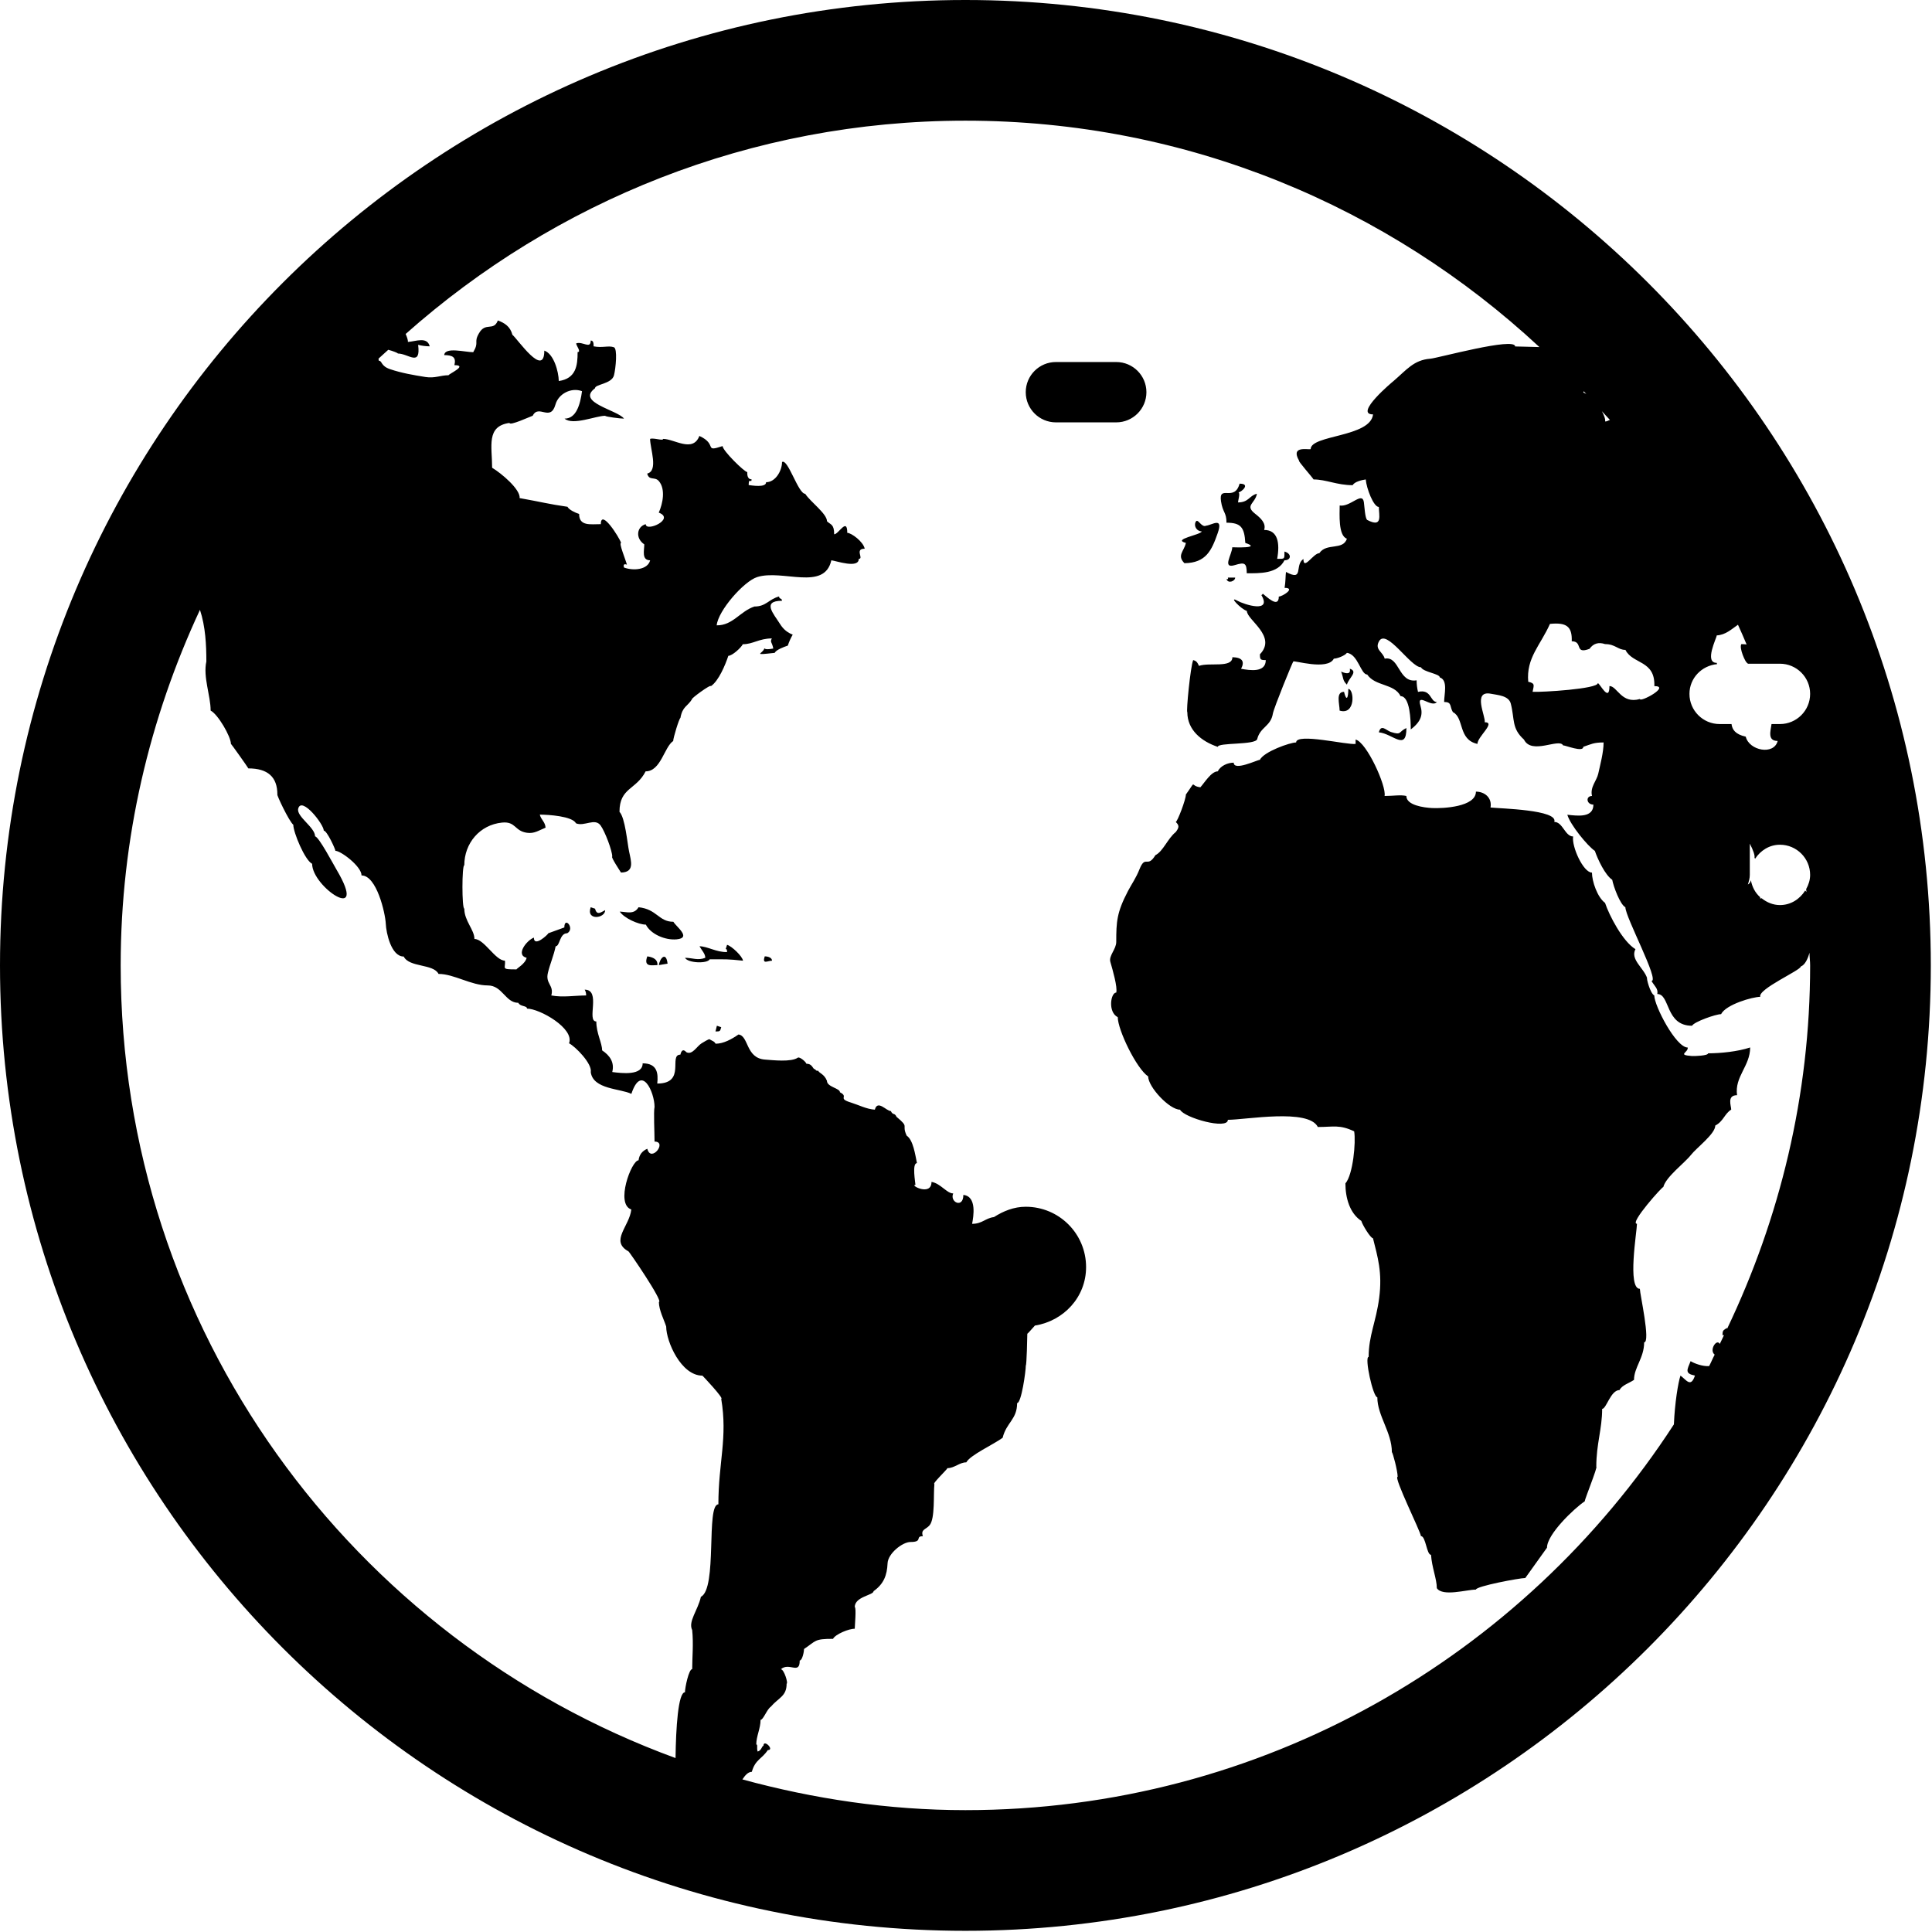 <svg width="26" height="26" viewBox="0 0 26 26" xmlns="http://www.w3.org/2000/svg" xmlns:xlink="http://www.w3.org/1999/xlink" fill="currentColor" fill-rule="nonzero">
    <g transform="matrix(0.812,0,0,0.812,0,0)">
        <path d="M16,32C7.164,32 0,24.836 0,16C0,7.164 7.164,0 16,0C24.836,0 32,7.164 32,16C32,24.836 24.836,32 16,32ZM28.968,14.659C28.994,14.646 29.008,14.624 29.018,14.589C29.039,14.7 29.09,14.798 29.172,14.87C29.174,14.88 29.169,14.878 29.174,14.892C29.182,14.892 29.188,14.886 29.195,14.886C29.279,14.954 29.383,15 29.5,15C29.68,15 29.83,14.9 29.918,14.759C29.924,14.766 29.934,14.775 29.939,14.783C29.938,14.767 29.936,14.751 29.934,14.735C29.973,14.664 30,14.586 30,14.5C30,14.224 29.775,14 29.5,14C29.324,14 29.178,14.096 29.088,14.232C29.084,14.229 29.088,14.217 29.077,14.221C29.09,14.183 29.055,14.086 29,13.982L29,14.5C29,14.557 28.984,14.608 28.968,14.659ZM5.992,14.509C5.992,14.358 5.648,14.101 5.559,14.101C5.559,14.074 5.419,13.766 5.366,13.766C5.366,13.662 5.001,13.195 4.943,13.399C4.905,13.531 5.222,13.709 5.222,13.862C5.281,13.862 5.529,14.332 5.578,14.414C6.12,15.33 5.173,14.704 5.173,14.316C5.052,14.256 4.861,13.795 4.861,13.669C4.79,13.612 4.58,13.167 4.597,13.167C4.597,12.875 4.436,12.735 4.116,12.735C4.101,12.706 3.832,12.328 3.827,12.328C3.827,12.208 3.611,11.836 3.491,11.777C3.491,11.528 3.363,11.221 3.42,10.963C3.42,10.692 3.406,10.385 3.314,10.107C2.479,11.9 2,13.892 2,16C2,22.041 5.834,27.174 11.196,29.137C11.202,28.641 11.239,28.047 11.352,28.047C11.352,27.973 11.415,27.663 11.472,27.663C11.472,27.473 11.495,27.244 11.472,27.016C11.401,26.873 11.566,26.69 11.616,26.465C11.893,26.326 11.697,24.932 11.906,24.932C11.906,24.235 12.062,23.829 11.953,23.183C12.006,23.183 11.638,22.792 11.641,22.799C11.288,22.799 11.041,22.233 11.041,21.985C11.007,21.876 10.92,21.713 10.92,21.578C11.001,21.578 10.415,20.722 10.415,20.739C10.105,20.567 10.432,20.327 10.463,20.045C10.194,19.956 10.466,19.23 10.583,19.23C10.595,19.138 10.643,19.075 10.728,19.039C10.788,19.278 11.067,18.92 10.848,18.92C10.848,18.762 10.83,18.424 10.848,18.345C10.848,18.101 10.632,17.623 10.464,18.129C10.284,18.04 9.83,18.056 9.791,17.77C9.819,17.629 9.532,17.341 9.431,17.291C9.525,17.045 8.944,16.716 8.734,16.716C8.734,16.663 8.623,16.687 8.59,16.62C8.376,16.62 8.327,16.332 8.085,16.332C7.806,16.332 7.525,16.141 7.268,16.141C7.182,15.97 6.783,16.037 6.691,15.853C6.482,15.853 6.4,15.457 6.394,15.311C6.385,15.131 6.242,14.509 5.992,14.509ZM26.248,6.484C26.246,6.49 26.25,6.486 26.24,6.506C26.255,6.506 26.273,6.523 26.29,6.53C26.275,6.515 26.262,6.5 26.248,6.484ZM26.549,6.815C26.584,6.883 26.61,6.946 26.602,6.985C26.637,6.986 26.654,6.967 26.682,6.96C26.639,6.911 26.592,6.865 26.549,6.815ZM27.418,11.371C27.434,10.939 27.058,11.011 26.939,10.771C26.815,10.771 26.77,10.675 26.602,10.675C26.493,10.638 26.407,10.664 26.344,10.753C26.087,10.851 26.242,10.628 26.049,10.628C26.058,10.381 25.96,10.313 25.688,10.34C25.532,10.692 25.292,10.903 25.328,11.299C25.443,11.325 25.423,11.351 25.4,11.466C25.553,11.474 26.481,11.418 26.481,11.322C26.513,11.322 26.674,11.653 26.674,11.37C26.803,11.37 26.871,11.673 27.179,11.585C27.179,11.647 27.693,11.371 27.418,11.371ZM27.467,16.474C27.485,16.386 27.423,16.347 27.371,16.258C27.508,16.258 26.938,15.201 26.938,15.036C26.851,14.993 26.74,14.691 26.72,14.581C26.603,14.503 26.482,14.247 26.432,14.102C26.313,14.023 26.023,13.669 25.976,13.503C26.148,13.522 26.408,13.557 26.408,13.335C26.292,13.335 26.275,13.192 26.385,13.192C26.349,13.045 26.463,12.939 26.488,12.824C26.518,12.685 26.577,12.471 26.577,12.305C26.412,12.305 26.372,12.333 26.241,12.377C26.241,12.474 25.948,12.353 25.905,12.353C25.842,12.227 25.385,12.517 25.257,12.257C25.05,12.07 25.106,11.926 25.039,11.662C25.005,11.528 24.822,11.52 24.711,11.498C24.398,11.437 24.624,11.871 24.607,11.97C24.799,11.97 24.486,12.208 24.486,12.329C24.162,12.259 24.27,11.898 24.079,11.802C24.022,11.706 24.067,11.634 23.934,11.634C23.934,11.506 24.002,11.274 23.862,11.227C23.862,11.165 23.59,11.14 23.55,11.059C23.378,11.059 22.978,10.409 22.855,10.628C22.778,10.768 22.92,10.802 22.949,10.916C23.198,10.867 23.174,11.326 23.478,11.275C23.478,11.339 23.486,11.404 23.501,11.467C23.726,11.414 23.7,11.634 23.813,11.634C23.731,11.743 23.471,11.46 23.542,11.698C23.583,11.836 23.56,11.954 23.381,12.089C23.381,11.94 23.369,11.538 23.213,11.538C23.107,11.326 22.792,11.377 22.659,11.179C22.551,11.179 22.509,10.843 22.323,10.82C22.288,10.869 22.157,10.916 22.106,10.916C22.005,11.119 21.434,10.937 21.434,10.964C21.425,10.966 21.114,11.726 21.096,11.826C21.061,12.041 20.888,12.045 20.836,12.249C20.81,12.351 20.183,12.303 20.183,12.378C19.912,12.288 19.678,12.098 19.678,11.803C19.656,11.803 19.729,11.05 19.775,10.94C19.83,10.955 19.841,10.974 19.872,11.036C20.038,10.974 20.425,11.077 20.425,10.892C20.586,10.896 20.634,10.96 20.569,11.084C20.719,11.112 20.978,11.15 20.978,10.94C20.89,10.94 20.881,10.932 20.881,10.844C21.169,10.545 20.665,10.275 20.665,10.126C20.563,10.092 20.355,9.871 20.503,9.954C20.628,10.023 21.085,10.166 20.905,9.862C20.917,9.858 20.925,9.85 20.928,9.839C20.979,9.875 21.194,10.096 21.194,9.887C21.253,9.887 21.481,9.743 21.29,9.743C21.308,9.635 21.304,9.545 21.313,9.479C21.618,9.643 21.448,9.367 21.602,9.264C21.602,9.463 21.766,9.168 21.866,9.168C21.985,8.991 22.257,9.128 22.323,8.928C22.176,8.88 22.203,8.512 22.203,8.378C22.38,8.407 22.577,8.139 22.604,8.323C22.614,8.394 22.623,8.59 22.659,8.617C22.922,8.755 22.852,8.538 22.852,8.402C22.764,8.402 22.647,8.094 22.635,7.946C22.563,7.956 22.447,7.986 22.418,8.041C22.156,8.041 21.978,7.946 21.77,7.946C21.754,7.914 21.504,7.634 21.53,7.634C21.384,7.383 21.676,7.456 21.722,7.444C21.722,7.206 22.713,7.248 22.756,6.868C22.43,6.868 23.092,6.316 23.092,6.318C23.313,6.129 23.43,5.966 23.705,5.945C23.821,5.937 25.111,5.581 25.111,5.742C25.163,5.744 25.335,5.746 25.513,5.752C23.016,3.43 19.679,2 16,2C12.437,2 9.194,3.342 6.723,5.535C6.745,5.585 6.762,5.633 6.761,5.667C6.892,5.658 7.08,5.574 7.122,5.74C7.057,5.739 6.992,5.731 6.93,5.715C6.976,6.086 6.768,5.859 6.594,5.859C6.594,5.85 6.517,5.819 6.435,5.797C6.382,5.847 6.326,5.894 6.273,5.944C6.279,5.96 6.27,5.961 6.28,5.979C6.336,5.979 6.307,6.066 6.467,6.119C6.652,6.182 6.855,6.217 7.05,6.248C7.208,6.273 7.299,6.219 7.434,6.219C7.434,6.199 7.764,6.052 7.531,6.052C7.563,5.92 7.504,5.887 7.362,5.885C7.374,5.745 7.707,5.837 7.843,5.837C7.947,5.662 7.846,5.683 7.938,5.524C8.048,5.329 8.179,5.498 8.251,5.311C8.36,5.351 8.457,5.41 8.492,5.548C8.579,5.62 9.021,6.272 9.021,5.811C9.179,5.864 9.258,6.16 9.261,6.315C9.548,6.273 9.573,6.058 9.573,5.835C9.639,5.835 9.549,5.728 9.549,5.691C9.656,5.652 9.79,5.793 9.79,5.644C9.836,5.644 9.838,5.69 9.838,5.74C9.987,5.769 10.083,5.723 10.174,5.755C10.237,5.777 10.205,6.104 10.176,6.219C10.14,6.365 9.861,6.367 9.861,6.435C9.545,6.671 10.234,6.794 10.342,6.938C10.277,6.938 10.03,6.906 10.03,6.891C9.874,6.891 9.496,7.056 9.357,6.938C9.551,6.938 9.616,6.705 9.646,6.483C9.467,6.416 9.256,6.526 9.206,6.704C9.122,6.998 8.927,6.692 8.829,6.89C8.791,6.902 8.444,7.063 8.444,7.009C8.054,7.064 8.156,7.395 8.156,7.752C8.311,7.845 8.626,8.11 8.612,8.255C8.962,8.317 9.09,8.354 9.405,8.399C9.431,8.45 9.535,8.498 9.598,8.518C9.598,8.724 9.785,8.687 9.958,8.687C9.958,8.424 10.264,8.906 10.294,8.998C10.252,8.998 10.366,9.267 10.39,9.358C10.342,9.341 10.327,9.358 10.342,9.406C10.494,9.462 10.735,9.446 10.775,9.286C10.629,9.286 10.678,9.119 10.678,9.022C10.528,8.922 10.551,8.729 10.702,8.687C10.702,8.823 11.197,8.602 10.918,8.496C10.986,8.343 11.032,8.108 10.921,7.975C10.85,7.891 10.761,7.975 10.726,7.849C10.915,7.802 10.776,7.442 10.774,7.274C10.834,7.251 10.99,7.312 10.99,7.274C11.175,7.274 11.483,7.508 11.591,7.225C11.9,7.366 11.654,7.5 11.976,7.393C11.976,7.469 12.339,7.824 12.385,7.824C12.385,7.841 12.376,7.944 12.456,7.944C12.456,8.021 12.408,7.9 12.408,8.039C12.453,8.044 12.697,8.088 12.697,7.992C12.852,7.992 12.961,7.802 12.961,7.657C13.058,7.594 13.228,8.184 13.345,8.184C13.431,8.318 13.706,8.513 13.706,8.639C13.764,8.698 13.825,8.682 13.825,8.855C13.898,8.855 14.042,8.568 14.042,8.831C14.11,8.831 14.308,8.977 14.331,9.094C14.158,9.094 14.322,9.262 14.233,9.262C14.233,9.428 13.862,9.296 13.778,9.286C13.663,9.801 12.969,9.431 12.549,9.564C12.328,9.634 11.901,10.121 11.878,10.364C12.146,10.367 12.264,10.132 12.503,10.052C12.698,10.052 12.736,9.934 12.912,9.885C12.912,9.934 12.96,9.908 12.96,9.957C12.618,9.957 12.826,10.178 12.926,10.339C12.988,10.439 13.059,10.487 13.138,10.518C13.105,10.576 13.078,10.634 13.057,10.699C13.057,10.7 13.056,10.699 13.056,10.7C12.991,10.722 12.864,10.769 12.839,10.82C12.452,10.863 12.643,10.837 12.669,10.744C12.683,10.777 12.822,10.747 12.816,10.748C12.793,10.632 12.758,10.648 12.792,10.581C12.582,10.581 12.48,10.677 12.311,10.677C12.283,10.734 12.136,10.869 12.071,10.869C12.022,11.017 11.911,11.286 11.782,11.372C11.782,11.333 11.44,11.587 11.47,11.587C11.394,11.71 11.311,11.706 11.277,11.898C11.254,11.91 11.157,12.231 11.157,12.281C11.008,12.38 10.953,12.784 10.7,12.784C10.545,13.092 10.267,13.051 10.267,13.455C10.361,13.551 10.397,13.976 10.426,14.112C10.462,14.281 10.518,14.457 10.292,14.461C10.276,14.436 10.118,14.197 10.147,14.197C10.147,14.098 10.026,13.781 9.955,13.682C9.86,13.549 9.684,13.703 9.546,13.645C9.487,13.527 9.088,13.501 8.946,13.501C8.969,13.59 9.034,13.618 9.042,13.717C8.924,13.765 8.856,13.819 8.734,13.802C8.525,13.773 8.55,13.61 8.32,13.633C7.952,13.67 7.695,13.975 7.695,14.34C7.654,14.34 7.654,15.059 7.695,15.059C7.695,15.262 7.863,15.409 7.863,15.562C8.026,15.562 8.209,15.921 8.368,15.921C8.386,16.048 8.288,16.068 8.56,16.066C8.56,16.052 8.708,15.973 8.728,15.874C8.54,15.828 8.727,15.586 8.848,15.539C8.848,15.71 9.088,15.482 9.088,15.467C9.115,15.456 9.353,15.371 9.353,15.371C9.353,15.177 9.534,15.39 9.401,15.467C9.271,15.467 9.281,15.683 9.209,15.683C9.178,15.837 9.117,15.971 9.081,16.121C9.035,16.306 9.185,16.325 9.137,16.498C9.328,16.534 9.521,16.499 9.714,16.498C9.715,16.464 9.708,16.431 9.69,16.402C9.969,16.402 9.714,16.929 9.883,16.929C9.883,17.128 9.979,17.283 9.979,17.408C10.109,17.494 10.187,17.609 10.147,17.767C10.307,17.788 10.651,17.829 10.651,17.623C10.894,17.623 10.911,17.788 10.893,17.958C11.377,17.958 11.074,17.479 11.276,17.479C11.295,17.4 11.328,17.386 11.375,17.438C11.474,17.491 11.549,17.339 11.628,17.291C11.653,17.274 11.741,17.223 11.757,17.223C11.825,17.264 11.831,17.252 11.861,17.298C11.993,17.297 12.126,17.223 12.239,17.145C12.412,17.166 12.356,17.538 12.68,17.561C12.81,17.57 13.111,17.606 13.223,17.529C13.251,17.51 13.354,17.594 13.365,17.63C13.473,17.63 13.465,17.724 13.511,17.722C13.522,17.743 13.538,17.751 13.56,17.745C13.574,17.786 13.66,17.798 13.705,17.912C13.705,18.016 13.921,18.034 13.921,18.103C14.076,18.181 13.868,18.202 14.106,18.274C14.237,18.315 14.358,18.381 14.499,18.391C14.544,18.22 14.69,18.414 14.764,18.414C14.802,18.492 14.822,18.433 14.859,18.51C15.082,18.696 14.935,18.624 15.027,18.822C15.134,18.892 15.168,19.136 15.197,19.277C15.111,19.277 15.172,19.606 15.172,19.637C15.068,19.637 15.438,19.834 15.438,19.588C15.59,19.613 15.69,19.779 15.798,19.779C15.735,19.924 15.966,20.033 15.966,19.804C16.194,19.827 16.133,20.167 16.111,20.283C16.28,20.283 16.329,20.189 16.473,20.171C16.629,20.072 16.803,20 17,20C17.553,20 18,20.447 18,21C18,21.498 17.629,21.893 17.152,21.969C17.088,22.042 17.03,22.105 17.026,22.105C17.026,22.153 17.015,22.631 17.001,22.631C17.001,22.727 16.928,23.254 16.857,23.254C16.857,23.525 16.68,23.574 16.617,23.829C16.471,23.937 16.076,24.117 16.015,24.236C15.902,24.236 15.818,24.332 15.703,24.332C15.687,24.365 15.442,24.596 15.486,24.596C15.468,24.766 15.499,25.166 15.407,25.278C15.345,25.352 15.256,25.344 15.295,25.46C15.16,25.46 15.303,25.556 15.09,25.556C14.956,25.556 14.717,25.747 14.71,25.909C14.701,26.107 14.648,26.25 14.478,26.371C14.478,26.439 14.166,26.459 14.166,26.635C14.195,26.635 14.166,26.961 14.166,26.994C14.073,26.991 13.845,27.084 13.806,27.161C13.492,27.161 13.53,27.193 13.326,27.329C13.326,27.371 13.297,27.52 13.254,27.52C13.254,27.763 13.081,27.542 12.941,27.665C12.996,27.665 13.066,27.904 13.037,27.904C13.037,28.115 12.906,28.133 12.773,28.288C12.71,28.33 12.65,28.504 12.605,28.504C12.605,28.646 12.534,28.775 12.534,28.911C12.564,28.911 12.536,28.972 12.557,29.029C12.624,29.01 12.626,28.934 12.653,28.934C12.653,28.814 12.844,29.005 12.725,29.005C12.626,29.155 12.519,29.158 12.46,29.365C12.4,29.365 12.348,29.423 12.304,29.491C13.482,29.812 14.718,30 16,30C20.924,30 25.246,27.452 27.742,23.607C27.757,23.253 27.812,22.915 27.851,22.798C27.949,22.87 28.022,23.005 28.091,22.798C27.918,22.764 27.96,22.704 28.019,22.559C28.085,22.599 28.218,22.648 28.326,22.641C28.359,22.579 28.385,22.513 28.418,22.451C28.32,22.375 28.455,22.178 28.502,22.274C28.527,22.226 28.549,22.176 28.572,22.128C28.561,22.125 28.564,22.132 28.548,22.127C28.548,22.04 28.564,22.051 28.621,22.007C28.622,22.016 28.621,22.016 28.623,22.024C29.496,20.197 30,18.16 30,16C30,15.929 29.99,15.861 29.989,15.79C29.963,15.888 29.914,15.994 29.845,16.018C29.845,16.081 29.13,16.392 29.173,16.521C29.047,16.521 28.605,16.647 28.524,16.808C28.435,16.808 28.076,16.935 28.043,17C27.597,17.001 27.682,16.474 27.467,16.474ZM29.5,11L28.969,11C28.965,10.995 28.961,10.994 28.957,10.987C28.93,10.987 28.817,10.733 28.861,10.675C28.904,10.675 28.924,10.679 28.947,10.681C28.902,10.571 28.853,10.463 28.804,10.354C28.696,10.428 28.601,10.522 28.452,10.531C28.452,10.572 28.239,10.986 28.452,10.986C28.452,10.994 28.456,11 28.458,11.007C28.203,11.031 28,11.239 28,11.5C28,11.776 28.224,12 28.5,12L28.697,12C28.709,12.091 28.758,12.17 28.933,12.209C28.988,12.44 29.4,12.522 29.462,12.28C29.288,12.28 29.345,12.113 29.36,12L29.5,12C29.775,12 30,11.776 30,11.5C30,11.224 29.775,11 29.5,11ZM28.043,17.502C28.078,17.504 28.309,17.498 28.309,17.457C28.518,17.457 28.801,17.428 29.006,17.36C29.006,17.67 28.745,17.843 28.789,18.151C28.616,18.151 28.692,18.329 28.692,18.39C28.58,18.459 28.563,18.585 28.428,18.654C28.428,18.793 28.116,19.023 28.024,19.142C27.92,19.275 27.607,19.506 27.566,19.675C27.577,19.635 26.994,20.282 27.13,20.282C27.13,20.403 26.966,21.36 27.178,21.36C27.178,21.444 27.359,22.247 27.249,22.247C27.249,22.505 27.081,22.663 27.081,22.869C26.999,22.925 26.882,22.956 26.841,23.038C26.694,23.038 26.623,23.35 26.553,23.35C26.553,23.683 26.456,23.93 26.456,24.308C26.483,24.308 26.264,24.847 26.264,24.882C26.087,25.001 25.639,25.428 25.639,25.65C25.639,25.65 25.327,26.088 25.279,26.153C25.185,26.153 24.461,26.289 24.461,26.345C24.307,26.345 23.909,26.466 23.813,26.321C23.813,26.169 23.73,25.976 23.717,25.769C23.643,25.769 23.631,25.458 23.549,25.458C23.549,25.392 23.09,24.475 23.164,24.475C23.164,24.38 23.082,24.068 23.068,24.068C23.068,23.738 22.827,23.463 22.827,23.158C22.756,23.158 22.609,22.488 22.683,22.488C22.683,22.136 22.806,21.906 22.857,21.515C22.914,21.086 22.83,20.825 22.755,20.522C22.714,20.522 22.576,20.293 22.562,20.235C22.369,20.107 22.298,19.853 22.298,19.613C22.424,19.469 22.474,18.928 22.443,18.75C22.2,18.635 22.103,18.678 21.841,18.678C21.686,18.367 20.645,18.559 20.35,18.559C20.35,18.729 19.625,18.526 19.557,18.391C19.38,18.391 19.029,18.015 19.029,17.84C18.835,17.711 18.525,17.069 18.525,16.858C18.357,16.774 18.408,16.45 18.5,16.45C18.523,16.36 18.441,16.076 18.402,15.941C18.373,15.84 18.5,15.731 18.5,15.611C18.5,15.277 18.508,15.123 18.695,14.766C18.754,14.654 18.829,14.549 18.884,14.409C18.984,14.158 19.014,14.397 19.149,14.173C19.278,14.109 19.353,13.895 19.486,13.79C19.544,13.713 19.546,13.681 19.486,13.622C19.512,13.622 19.654,13.253 19.654,13.168C19.842,12.907 19.709,13.026 19.894,13.048C19.962,12.974 20.075,12.784 20.182,12.784C20.229,12.691 20.347,12.64 20.447,12.64C20.447,12.784 20.839,12.593 20.88,12.593C20.947,12.458 21.379,12.305 21.481,12.305C21.481,12.141 22.333,12.351 22.467,12.329L22.467,12.257C22.649,12.3 22.981,13.03 22.947,13.192C23.087,13.192 23.217,13.169 23.308,13.192C23.308,13.347 23.6,13.385 23.733,13.392C23.918,13.401 24.461,13.373 24.461,13.12C24.604,13.12 24.731,13.22 24.703,13.383C24.865,13.401 25.828,13.42 25.76,13.622C25.901,13.622 25.937,13.863 26.072,13.863C26.045,14.029 26.24,14.462 26.384,14.462C26.384,14.606 26.474,14.871 26.601,14.964C26.669,15.17 26.894,15.604 27.105,15.731C27.015,15.901 27.242,16.041 27.298,16.21C27.285,16.21 27.347,16.461 27.417,16.498C27.417,16.668 27.775,17.361 27.971,17.361C27.984,17.445 27.787,17.483 28.043,17.502ZM22.852,12.137C22.889,11.994 22.973,12.105 23.051,12.131C23.236,12.191 23.172,12.128 23.309,12.066C23.309,12.456 23.085,12.16 22.852,12.137ZM22.346,11.418C22.444,11.418 22.471,11.858 22.202,11.777C22.202,11.668 22.133,11.466 22.275,11.466C22.316,11.636 22.346,11.567 22.346,11.418ZM22.227,11.131C22.338,11.179 22.387,11.163 22.371,11.083C22.517,11.131 22.352,11.235 22.323,11.347C22.248,11.273 22.271,11.247 22.227,11.131ZM19.654,8.998C19.418,8.937 19.897,8.867 19.918,8.807C19.838,8.807 19.783,8.724 19.814,8.654C19.85,8.571 19.909,8.753 19.991,8.712C20.088,8.702 20.279,8.557 20.181,8.837C20.081,9.121 19.99,9.329 19.63,9.334C19.501,9.204 19.625,9.136 19.654,8.998ZM20.544,8.016C20.738,8.016 20.568,8.16 20.525,8.16C20.558,8.173 20.519,8.289 20.519,8.327C20.699,8.325 20.702,8.215 20.831,8.183C20.804,8.344 20.624,8.375 20.8,8.513C20.893,8.586 20.988,8.672 20.951,8.783C21.18,8.783 21.214,9.003 21.167,9.262C21.294,9.262 21.288,9.268 21.288,9.141C21.411,9.175 21.402,9.286 21.288,9.286C21.174,9.511 20.875,9.501 20.663,9.501C20.661,9.327 20.628,9.316 20.467,9.365C20.247,9.432 20.419,9.19 20.423,9.07C20.447,9.07 20.922,9.092 20.639,8.998C20.624,8.74 20.566,8.663 20.327,8.663C20.327,8.487 20.265,8.5 20.236,8.307C20.195,8.022 20.459,8.327 20.544,8.016ZM20.471,9.573C20.471,9.632 20.351,9.679 20.327,9.596C20.35,9.604 20.359,9.596 20.35,9.573L20.471,9.573ZM18.5,7L17.5,7C17.224,7 17,6.776 17,6.5C17,6.224 17.224,6 17.5,6L18.5,6C18.776,6 19,6.224 19,6.5C19,6.776 18.776,7 18.5,7ZM12.674,15.85C12.73,15.85 12.795,15.872 12.795,15.922C12.722,15.922 12.628,15.991 12.674,15.85ZM11.762,15.899C11.722,15.975 11.398,15.962 11.353,15.874C11.473,15.874 11.566,15.923 11.689,15.874C11.689,15.808 11.634,15.755 11.593,15.683C11.724,15.683 11.871,15.783 12.05,15.779C12.05,15.668 12.001,15.803 12.05,15.659C12.125,15.678 12.306,15.85 12.314,15.922C12.051,15.894 12.039,15.899 11.762,15.899ZM10.704,15.324C10.581,15.324 10.344,15.217 10.271,15.108C10.39,15.113 10.508,15.162 10.583,15.036C10.888,15.067 10.915,15.277 11.16,15.277C11.206,15.358 11.468,15.544 11.215,15.568C11.024,15.586 10.784,15.482 10.704,15.324ZM10.896,15.995C10.807,15.995 10.66,16.034 10.728,15.85C10.846,15.866 10.902,15.915 10.896,15.995ZM11.064,15.971C11.016,15.979 10.968,15.987 10.92,15.995C10.934,15.884 11.039,15.76 11.064,15.971ZM11.953,17.024C11.934,17.091 11.937,17.095 11.858,17.095C11.866,17.064 11.873,17.033 11.881,17C11.906,17.008 11.929,17.016 11.953,17.024ZM9.79,15.036C9.813,15.044 9.838,15.053 9.862,15.06C9.893,15.179 9.958,15.12 10.03,15.084C10.03,15.223 9.708,15.263 9.79,15.036Z" />
    </g>
</svg>

